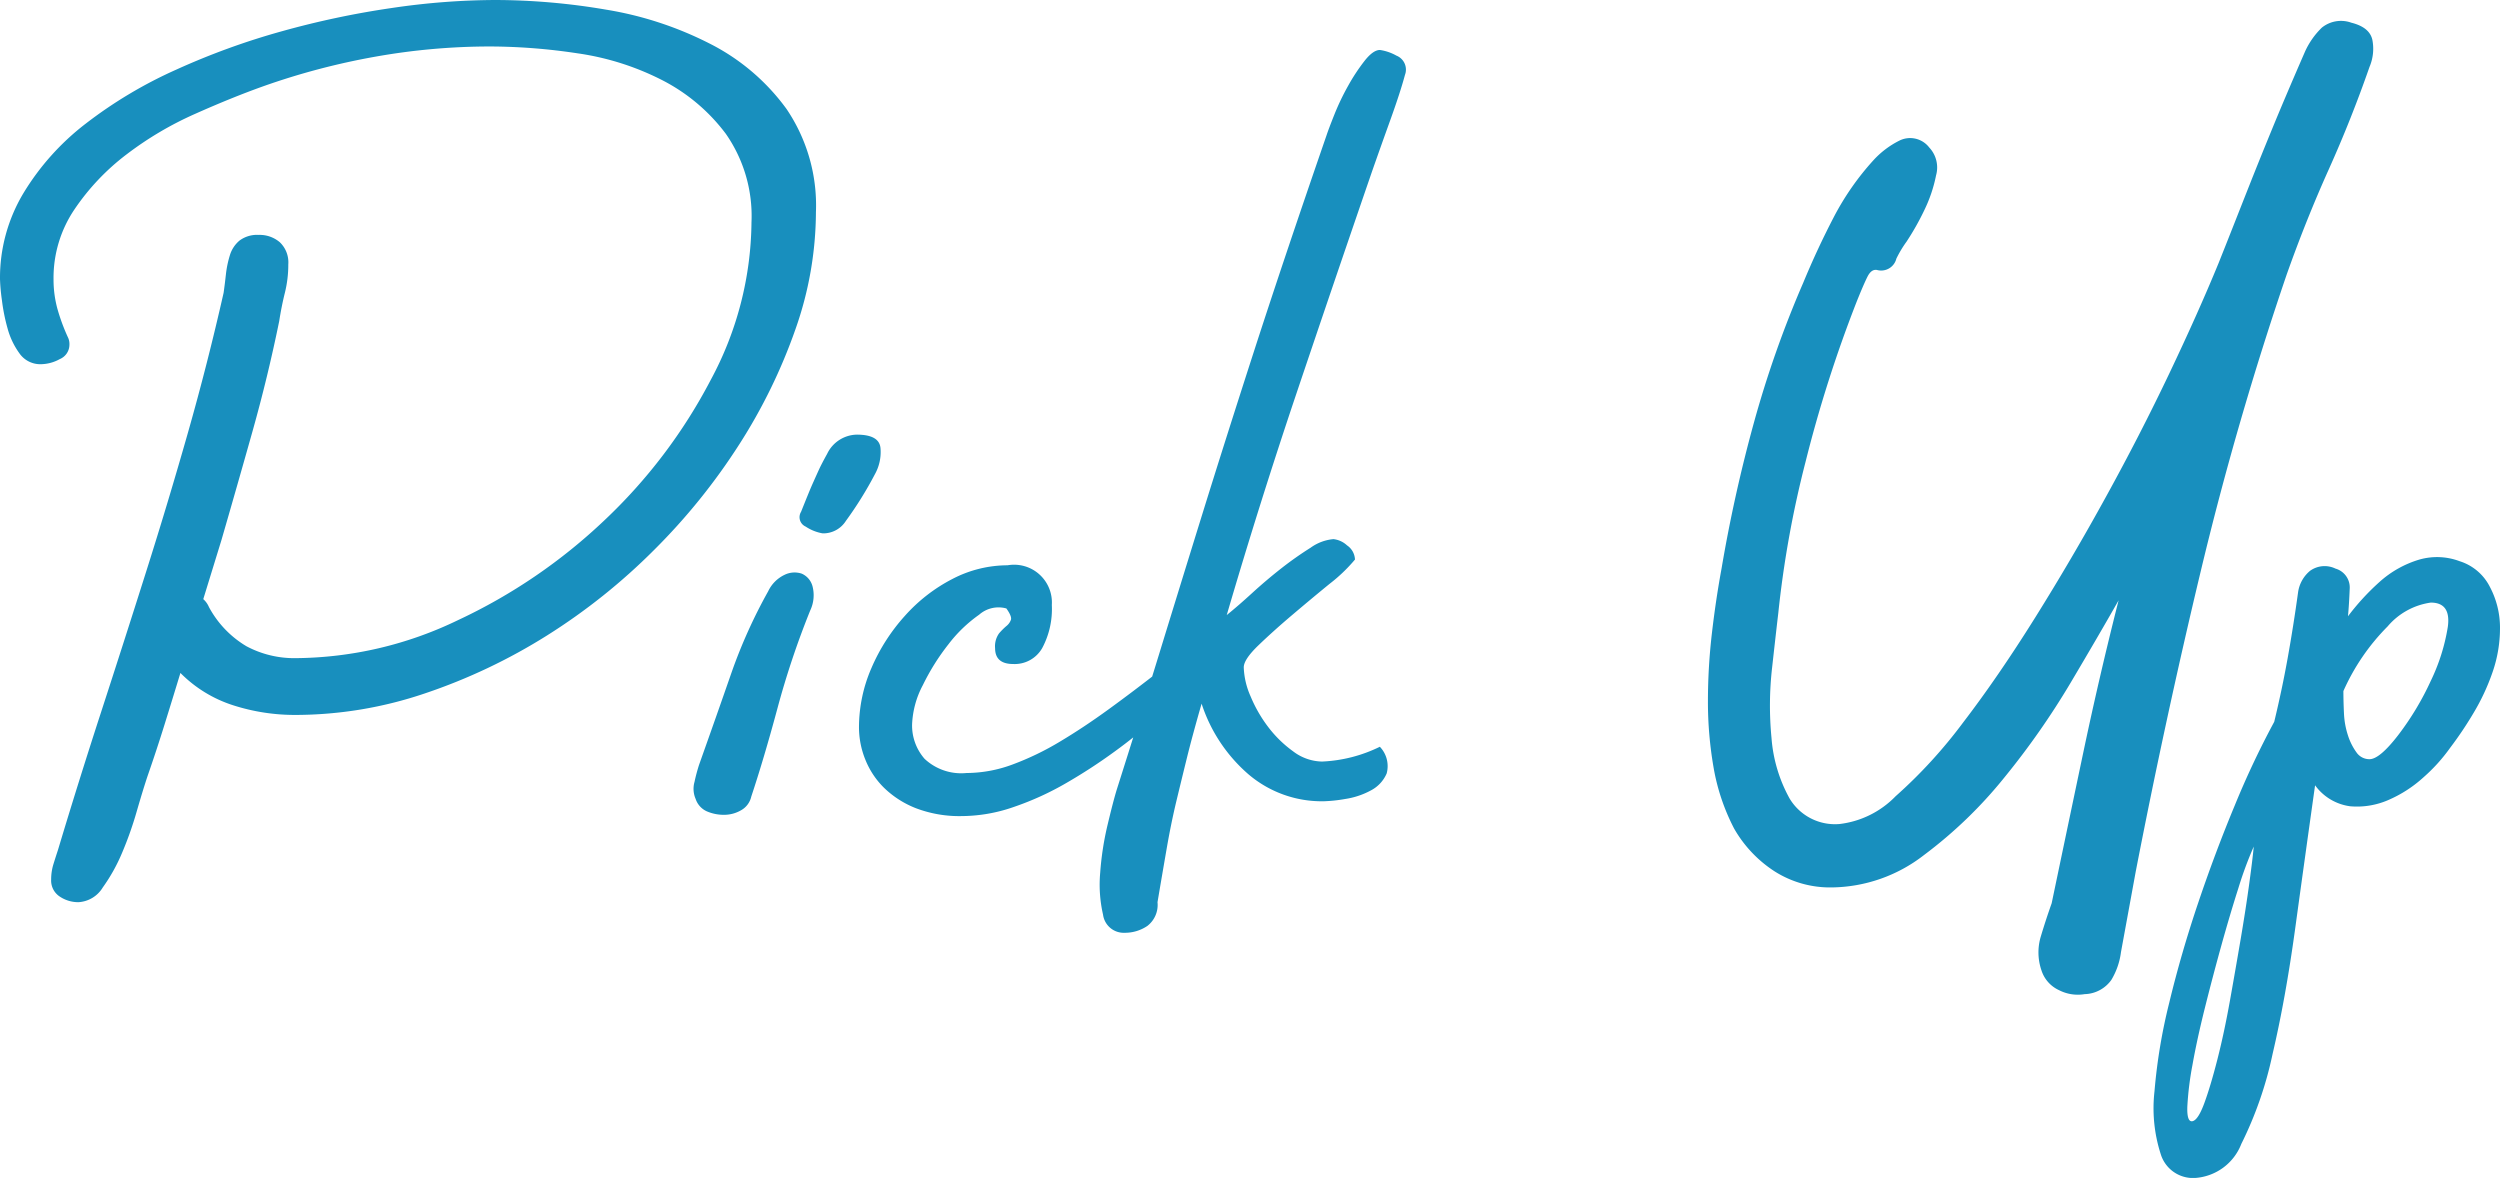 <svg xmlns="http://www.w3.org/2000/svg" width="136.586" height="64.356" viewBox="0 0 136.586 64.356">
  <path id="パス_404" data-name="パス 404" d="M45.508,17.574a19.431,19.431,0,0,1-1.116,6.386,29.977,29.977,0,0,1-3.069,6.293,33.856,33.856,0,0,1-4.65,5.766A33.293,33.293,0,0,1,30.814,40.7a31.229,31.229,0,0,1-6.665,3.162,22.138,22.138,0,0,1-7.1,1.178,11,11,0,0,1-3.379-.527,7.087,7.087,0,0,1-2.883-1.767q-.434,1.426-.868,2.821t-.93,2.821q-.248.744-.589,1.922A19.511,19.511,0,0,1,7.6,52.573a9.612,9.612,0,0,1-1.054,1.891,1.66,1.66,0,0,1-1.333.806,1.806,1.806,0,0,1-1.023-.31,1.043,1.043,0,0,1-.465-.93,2.83,2.83,0,0,1,.124-.837q.124-.4.248-.775,1.116-3.72,2.356-7.533T8.9,37.259q1.209-3.813,2.294-7.626t1.953-7.657q.062-.434.124-.992a5.6,5.6,0,0,1,.217-1.054,1.671,1.671,0,0,1,.527-.806,1.6,1.6,0,0,1,1.054-.31,1.69,1.69,0,0,1,1.147.4,1.514,1.514,0,0,1,.465,1.209,6.368,6.368,0,0,1-.186,1.55q-.186.744-.31,1.55-.62,3.038-1.457,6.014t-1.7,5.952l-.992,3.224a1.221,1.221,0,0,1,.31.434,5.536,5.536,0,0,0,2.046,2.139,5.548,5.548,0,0,0,2.728.651,20.678,20.678,0,0,0,8.835-2.077,30.148,30.148,0,0,0,8-5.456,28.926,28.926,0,0,0,5.8-7.657,18.466,18.466,0,0,0,2.232-8.618,7.851,7.851,0,0,0-1.4-4.836,10.085,10.085,0,0,0-3.5-2.945,14.735,14.735,0,0,0-4.619-1.457,32.434,32.434,0,0,0-4.743-.372,35.8,35.8,0,0,0-6.293.558,38.489,38.489,0,0,0-6.107,1.612q-1.736.62-3.751,1.519a18.571,18.571,0,0,0-3.72,2.2,12.673,12.673,0,0,0-2.852,3.007,6.679,6.679,0,0,0-1.147,3.813,6.068,6.068,0,0,0,.217,1.643,10.6,10.6,0,0,0,.589,1.581.864.864,0,0,1,.062.372.854.854,0,0,1-.527.775,2.181,2.181,0,0,1-1.023.279,1.386,1.386,0,0,1-1.178-.589,4.171,4.171,0,0,1-.651-1.364,10.289,10.289,0,0,1-.31-1.55A10.672,10.672,0,0,1,.93,21.232,9,9,0,0,1,2.2,16.551a13.784,13.784,0,0,1,3.41-3.813A24.309,24.309,0,0,1,10.54,9.793a39.527,39.527,0,0,1,5.8-2.108,47.961,47.961,0,0,1,6.014-1.271,39.422,39.422,0,0,1,5.611-.434,36.218,36.218,0,0,1,6.076.527,19.269,19.269,0,0,1,5.673,1.86A11.719,11.719,0,0,1,43.9,11.932,9.392,9.392,0,0,1,45.508,17.574ZM42.9,38.282a1.885,1.885,0,0,1,.9-.9,1.235,1.235,0,0,1,.93-.062,1.042,1.042,0,0,1,.589.682,1.947,1.947,0,0,1-.124,1.333A46.655,46.655,0,0,0,43.4,44.7q-.744,2.759-1.426,4.805a1.139,1.139,0,0,1-.558.744,1.844,1.844,0,0,1-.93.248,2.336,2.336,0,0,1-.93-.186,1.131,1.131,0,0,1-.62-.682,1.381,1.381,0,0,1-.062-.93,9.586,9.586,0,0,1,.248-.93q.992-2.79,1.767-5.022A28.341,28.341,0,0,1,42.9,38.282Zm4.836-8.556q1.24,0,1.3.744a2.489,2.489,0,0,1-.31,1.426,20.208,20.208,0,0,1-1.581,2.542,1.461,1.461,0,0,1-1.271.682,2.433,2.433,0,0,1-.93-.372.56.56,0,0,1-.248-.806q.248-.62.4-.992t.279-.651q.124-.279.279-.62t.465-.9A1.837,1.837,0,0,1,47.74,29.726Zm16.554,12.9a1.746,1.746,0,0,1,.434-.279,2.467,2.467,0,0,1,.62-.217,1,1,0,0,1,.558.031q.248.093.248.527a2.283,2.283,0,0,1-.558.961,13.037,13.037,0,0,1-1.519,1.581,28.046,28.046,0,0,1-2.232,1.8,29.516,29.516,0,0,1-2.666,1.736,16.005,16.005,0,0,1-2.852,1.3,8.734,8.734,0,0,1-2.821.5,6.671,6.671,0,0,1-2.542-.434,5.239,5.239,0,0,1-1.736-1.116,4.5,4.5,0,0,1-1.023-1.55,4.717,4.717,0,0,1-.341-1.736,8.14,8.14,0,0,1,.682-3.255,10.342,10.342,0,0,1,1.829-2.852,9.012,9.012,0,0,1,2.6-2.015,6.536,6.536,0,0,1,3.007-.744,2.065,2.065,0,0,1,2.418,2.17,4.523,4.523,0,0,1-.527,2.356,1.73,1.73,0,0,1-1.581.868q-.992,0-.992-.868a1.213,1.213,0,0,1,.217-.806,3.688,3.688,0,0,1,.4-.4.763.763,0,0,0,.248-.341q.062-.186-.248-.62a1.6,1.6,0,0,0-1.488.341,7.615,7.615,0,0,0-1.674,1.612,12.292,12.292,0,0,0-1.4,2.232,5,5,0,0,0-.589,2.139,2.762,2.762,0,0,0,.682,1.891,2.926,2.926,0,0,0,2.294.775,7.273,7.273,0,0,0,2.511-.465,15.367,15.367,0,0,0,2.573-1.24q1.3-.775,2.666-1.767T64.294,42.622Zm12.028,4.154a1.528,1.528,0,0,1,.372,1.457,1.888,1.888,0,0,1-.868.93,4.27,4.27,0,0,1-1.4.465,8.065,8.065,0,0,1-1.147.124,6.172,6.172,0,0,1-4.154-1.488,8.617,8.617,0,0,1-2.542-3.844q-.5,1.736-.806,2.976t-.589,2.418q-.279,1.178-.5,2.449T64.17,55.27a1.448,1.448,0,0,1-.558,1.3,2.187,2.187,0,0,1-1.24.372,1.139,1.139,0,0,1-1.178-.992,7.337,7.337,0,0,1-.155-2.294,16.215,16.215,0,0,1,.4-2.6q.31-1.3.5-1.922,1.24-3.906,2.325-7.44t2.325-7.533q1.24-4,2.852-8.99t3.968-11.811q.124-.372.434-1.147a13.232,13.232,0,0,1,.744-1.55,10.4,10.4,0,0,1,.9-1.364q.465-.589.837-.589a2.64,2.64,0,0,1,.9.31.822.822,0,0,1,.465,1.054q-.248.93-.806,2.48t-.992,2.79Q73.78,21.48,71.765,27.463T67.952,39.584q.62-.5,1.395-1.209t1.612-1.364A19.016,19.016,0,0,1,72.54,35.9a2.507,2.507,0,0,1,1.24-.465,1.3,1.3,0,0,1,.744.341.979.979,0,0,1,.434.775,8.881,8.881,0,0,1-1.395,1.333q-1.023.837-2.046,1.705t-1.829,1.643q-.806.775-.806,1.209a4.227,4.227,0,0,0,.372,1.581,7.485,7.485,0,0,0,.961,1.674,6.412,6.412,0,0,0,1.364,1.333,2.681,2.681,0,0,0,1.581.558A7.916,7.916,0,0,0,76.322,46.776ZM129.394,7.22q.992.248,1.147.93a2.537,2.537,0,0,1-.155,1.488q-.992,2.852-2.232,5.611t-2.294,5.735q-2.728,8-4.681,16.151T117.614,53.6l-.806,4.4a3.9,3.9,0,0,1-.527,1.519,1.847,1.847,0,0,1-1.457.775,2.246,2.246,0,0,1-1.4-.217,1.784,1.784,0,0,1-.961-1.085,3.012,3.012,0,0,1-.031-1.86q.279-.93.589-1.8.868-4.154,1.736-8.277t1.922-8.277q-1.054,1.86-2.635,4.526a42.683,42.683,0,0,1-3.6,5.146,24.339,24.339,0,0,1-4.4,4.247A8.354,8.354,0,0,1,101,54.464a5.65,5.65,0,0,1-3.1-.868,6.793,6.793,0,0,1-2.232-2.356,11.422,11.422,0,0,1-1.116-3.317,20.953,20.953,0,0,1-.31-3.627,32.077,32.077,0,0,1,.217-3.72q.217-1.86.527-3.534a80.563,80.563,0,0,1,1.767-7.967,57.966,57.966,0,0,1,2.7-7.657q.744-1.8,1.643-3.534a14.676,14.676,0,0,1,2.2-3.162,4.863,4.863,0,0,1,1.395-1.054,1.314,1.314,0,0,1,1.643.372,1.59,1.59,0,0,1,.372,1.519,7.821,7.821,0,0,1-.651,1.922,14.328,14.328,0,0,1-.961,1.7,6.2,6.2,0,0,0-.558.93.854.854,0,0,1-1.054.62q-.31-.062-.527.372t-.589,1.364a71.661,71.661,0,0,0-2.79,8.742,56.594,56.594,0,0,0-1.488,8.246q-.124,1.054-.341,3.007a18.406,18.406,0,0,0-.031,3.844A8.072,8.072,0,0,0,98.7,49.6a2.893,2.893,0,0,0,2.728,1.4,5.1,5.1,0,0,0,3.069-1.519,26.781,26.781,0,0,0,3.689-4.03q1.922-2.511,3.937-5.735T116,33.1q1.86-3.379,3.441-6.7t2.7-6.045q.372-.93.775-1.953t.93-2.356q.527-1.333,1.24-3.069t1.767-4.154a4.264,4.264,0,0,1,.93-1.333A1.667,1.667,0,0,1,129.394,7.22Zm7.564,30.814a4.765,4.765,0,0,1,.558,2.263,7.329,7.329,0,0,1-.4,2.387,11.832,11.832,0,0,1-1.054,2.263,19.94,19.94,0,0,1-1.271,1.891,9.337,9.337,0,0,1-1.457,1.612,6.932,6.932,0,0,1-1.922,1.24,4.284,4.284,0,0,1-2.077.341,2.822,2.822,0,0,1-1.922-1.147q-.558,3.968-1.085,7.812t-1.24,6.882a20.549,20.549,0,0,1-1.705,4.9,2.915,2.915,0,0,1-2.542,1.86,1.843,1.843,0,0,1-1.86-1.3,8.178,8.178,0,0,1-.341-3.441,30.159,30.159,0,0,1,.806-4.836q.651-2.7,1.581-5.456t2.015-5.363a47.421,47.421,0,0,1,2.139-4.526q.434-1.8.744-3.534t.558-3.534a1.863,1.863,0,0,1,.651-1.178,1.358,1.358,0,0,1,1.395-.124,1.072,1.072,0,0,1,.775,1.116q-.031.806-.093,1.488a13.088,13.088,0,0,1,1.705-1.86,5.678,5.678,0,0,1,2.2-1.24,3.511,3.511,0,0,1,2.2.093A2.776,2.776,0,0,1,136.958,38.034Zm-6.572,9.424q.558,0,1.581-1.333a15.453,15.453,0,0,0,1.767-2.945,10.648,10.648,0,0,0,.93-2.945q.186-1.333-.93-1.333a3.784,3.784,0,0,0-2.356,1.3,11.781,11.781,0,0,0-2.418,3.534q0,.558.031,1.209a4.482,4.482,0,0,0,.217,1.209,3.259,3.259,0,0,0,.465.93A.855.855,0,0,0,130.386,47.458Zm-6.324,4.774a20.646,20.646,0,0,0-.837,2.263q-.465,1.457-.93,3.131t-.9,3.41q-.434,1.736-.682,3.131a17,17,0,0,0-.279,2.263q-.031.868.279.806t.651-.992q.341-.93.713-2.387t.682-3.193q.31-1.736.589-3.379t.465-3.007Q124,52.914,124.062,52.232Z" transform="translate(-0.93 -5.98)" fill="#188fbe"/>
</svg>
